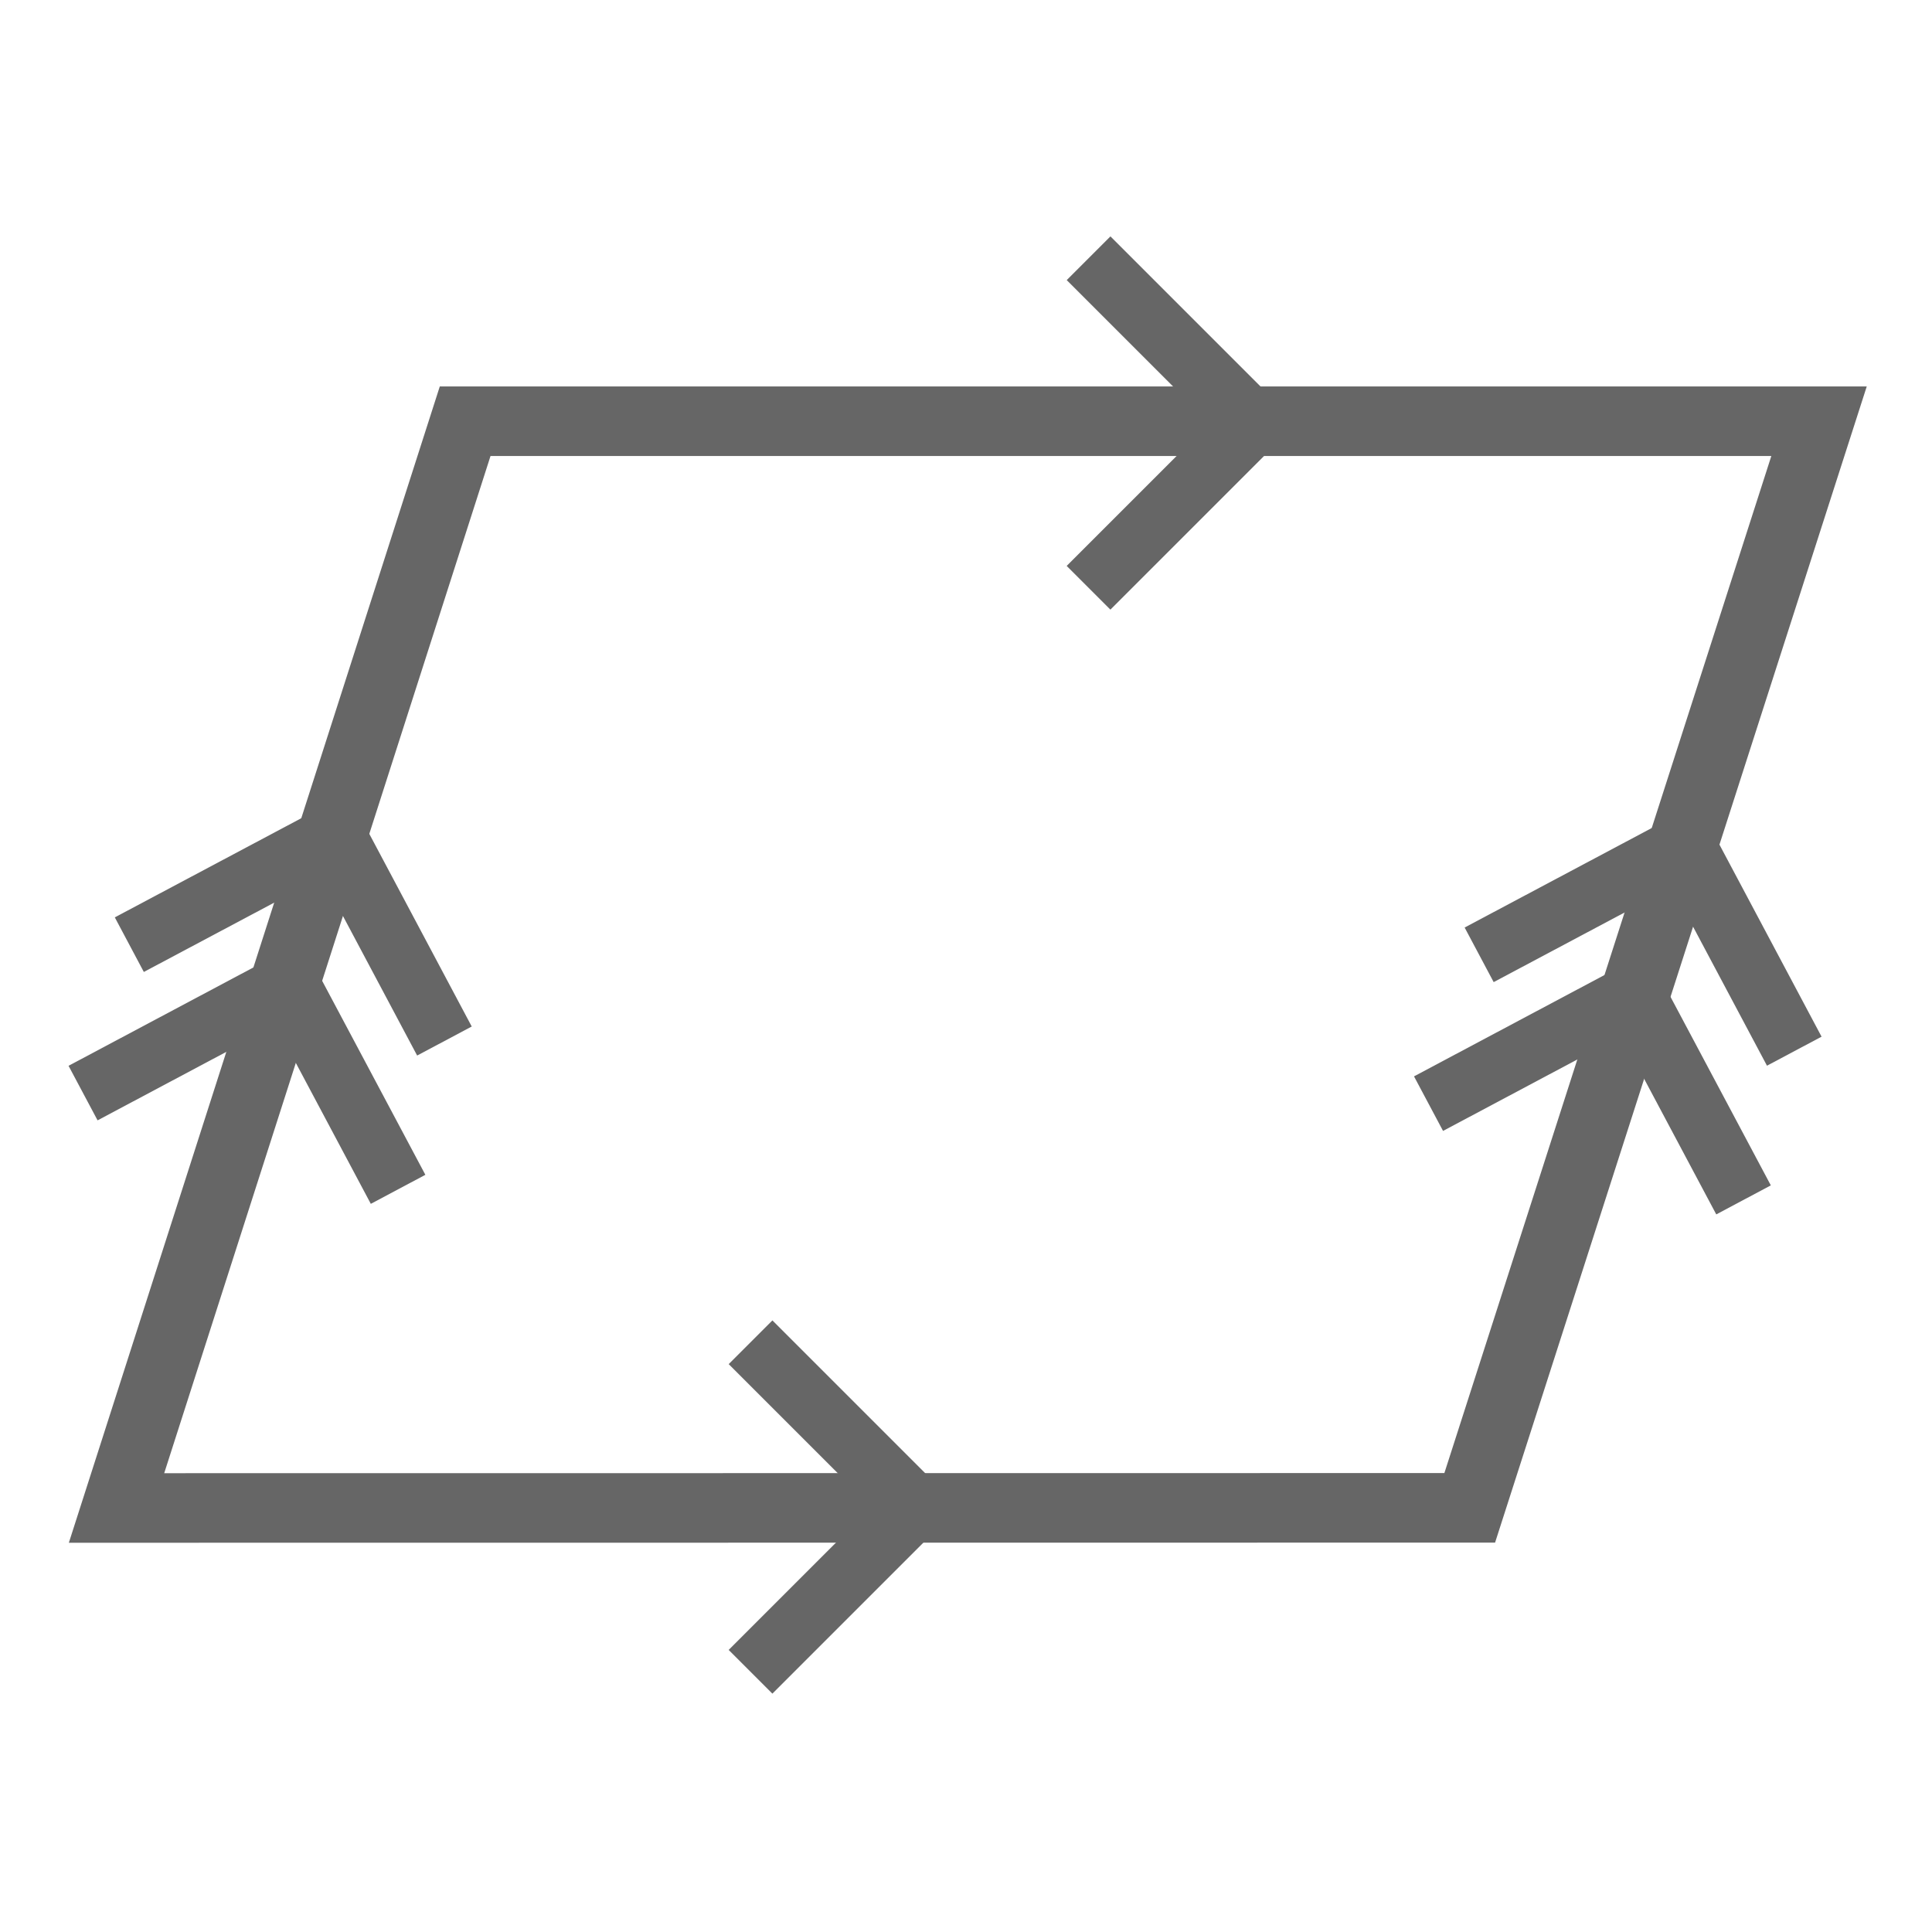 <?xml version="1.0" encoding="utf-8"?>
<svg viewBox="0 0 500 500" xmlns="http://www.w3.org/2000/svg">
  <polygon style="stroke-width: 18px; stroke: rgb(102, 102, 102); fill: none;" points="30.157 390.262 120.38 109.018 470.764 109.018 380.363 390.228"/>
  <path d="M 281.723 66.835 L 324.803 109.916 M 281.715 152.116 L 324.796 109.036" style="fill: none; stroke: rgb(102, 102, 102); stroke-width: 16px;"/>
  <path d="M 194.244 347.374 L 237.325 390.454 M 194.237 432.655 L 237.318 389.575" style="fill: none; stroke: rgb(102, 102, 102); stroke-width: 16px;"/>
  <path d="M 382.932 303.522 L 426.013 260.441" style="fill: none; stroke: rgb(102, 102, 102); stroke-width: 16px;" transform="matrix(0.292, -0.956, 0.956, 0.292, 49.245, 587.985)"/>
  <path d="M 382.94 218.241 L 426.02 261.321" style="fill: none; stroke: rgb(102, 102, 102); stroke-width: 16px;" transform="matrix(0.292, -0.956, 0.956, 0.292, 49.245, 587.985)"/>
  <path d="M 464.356 272.046 L 435.752 218.253 M 382.803 247.106 L 436.596 218.502" style="fill: none; stroke: rgb(102, 102, 102); stroke-width: 16px;"/>
  <path d="M 34.597 300.894 L 77.677 257.813" style="fill: none; stroke: rgb(102, 102, 102); stroke-width: 16px;" transform="matrix(0.292, -0.956, 0.956, 0.292, -194.733, 253.01)"/>
  <path d="M 34.604 215.612 L 77.685 258.693" style="fill: none; stroke: rgb(102, 102, 102); stroke-width: 16px;" transform="matrix(0.292, -0.956, 0.956, 0.292, -194.733, 253.01)"/>
  <path d="M 115.02 269.418 L 86.418 215.624 M 33.467 244.478 L 87.261 215.875" style="fill: none; stroke: rgb(102, 102, 102); stroke-width: 16px;"/>
</svg>